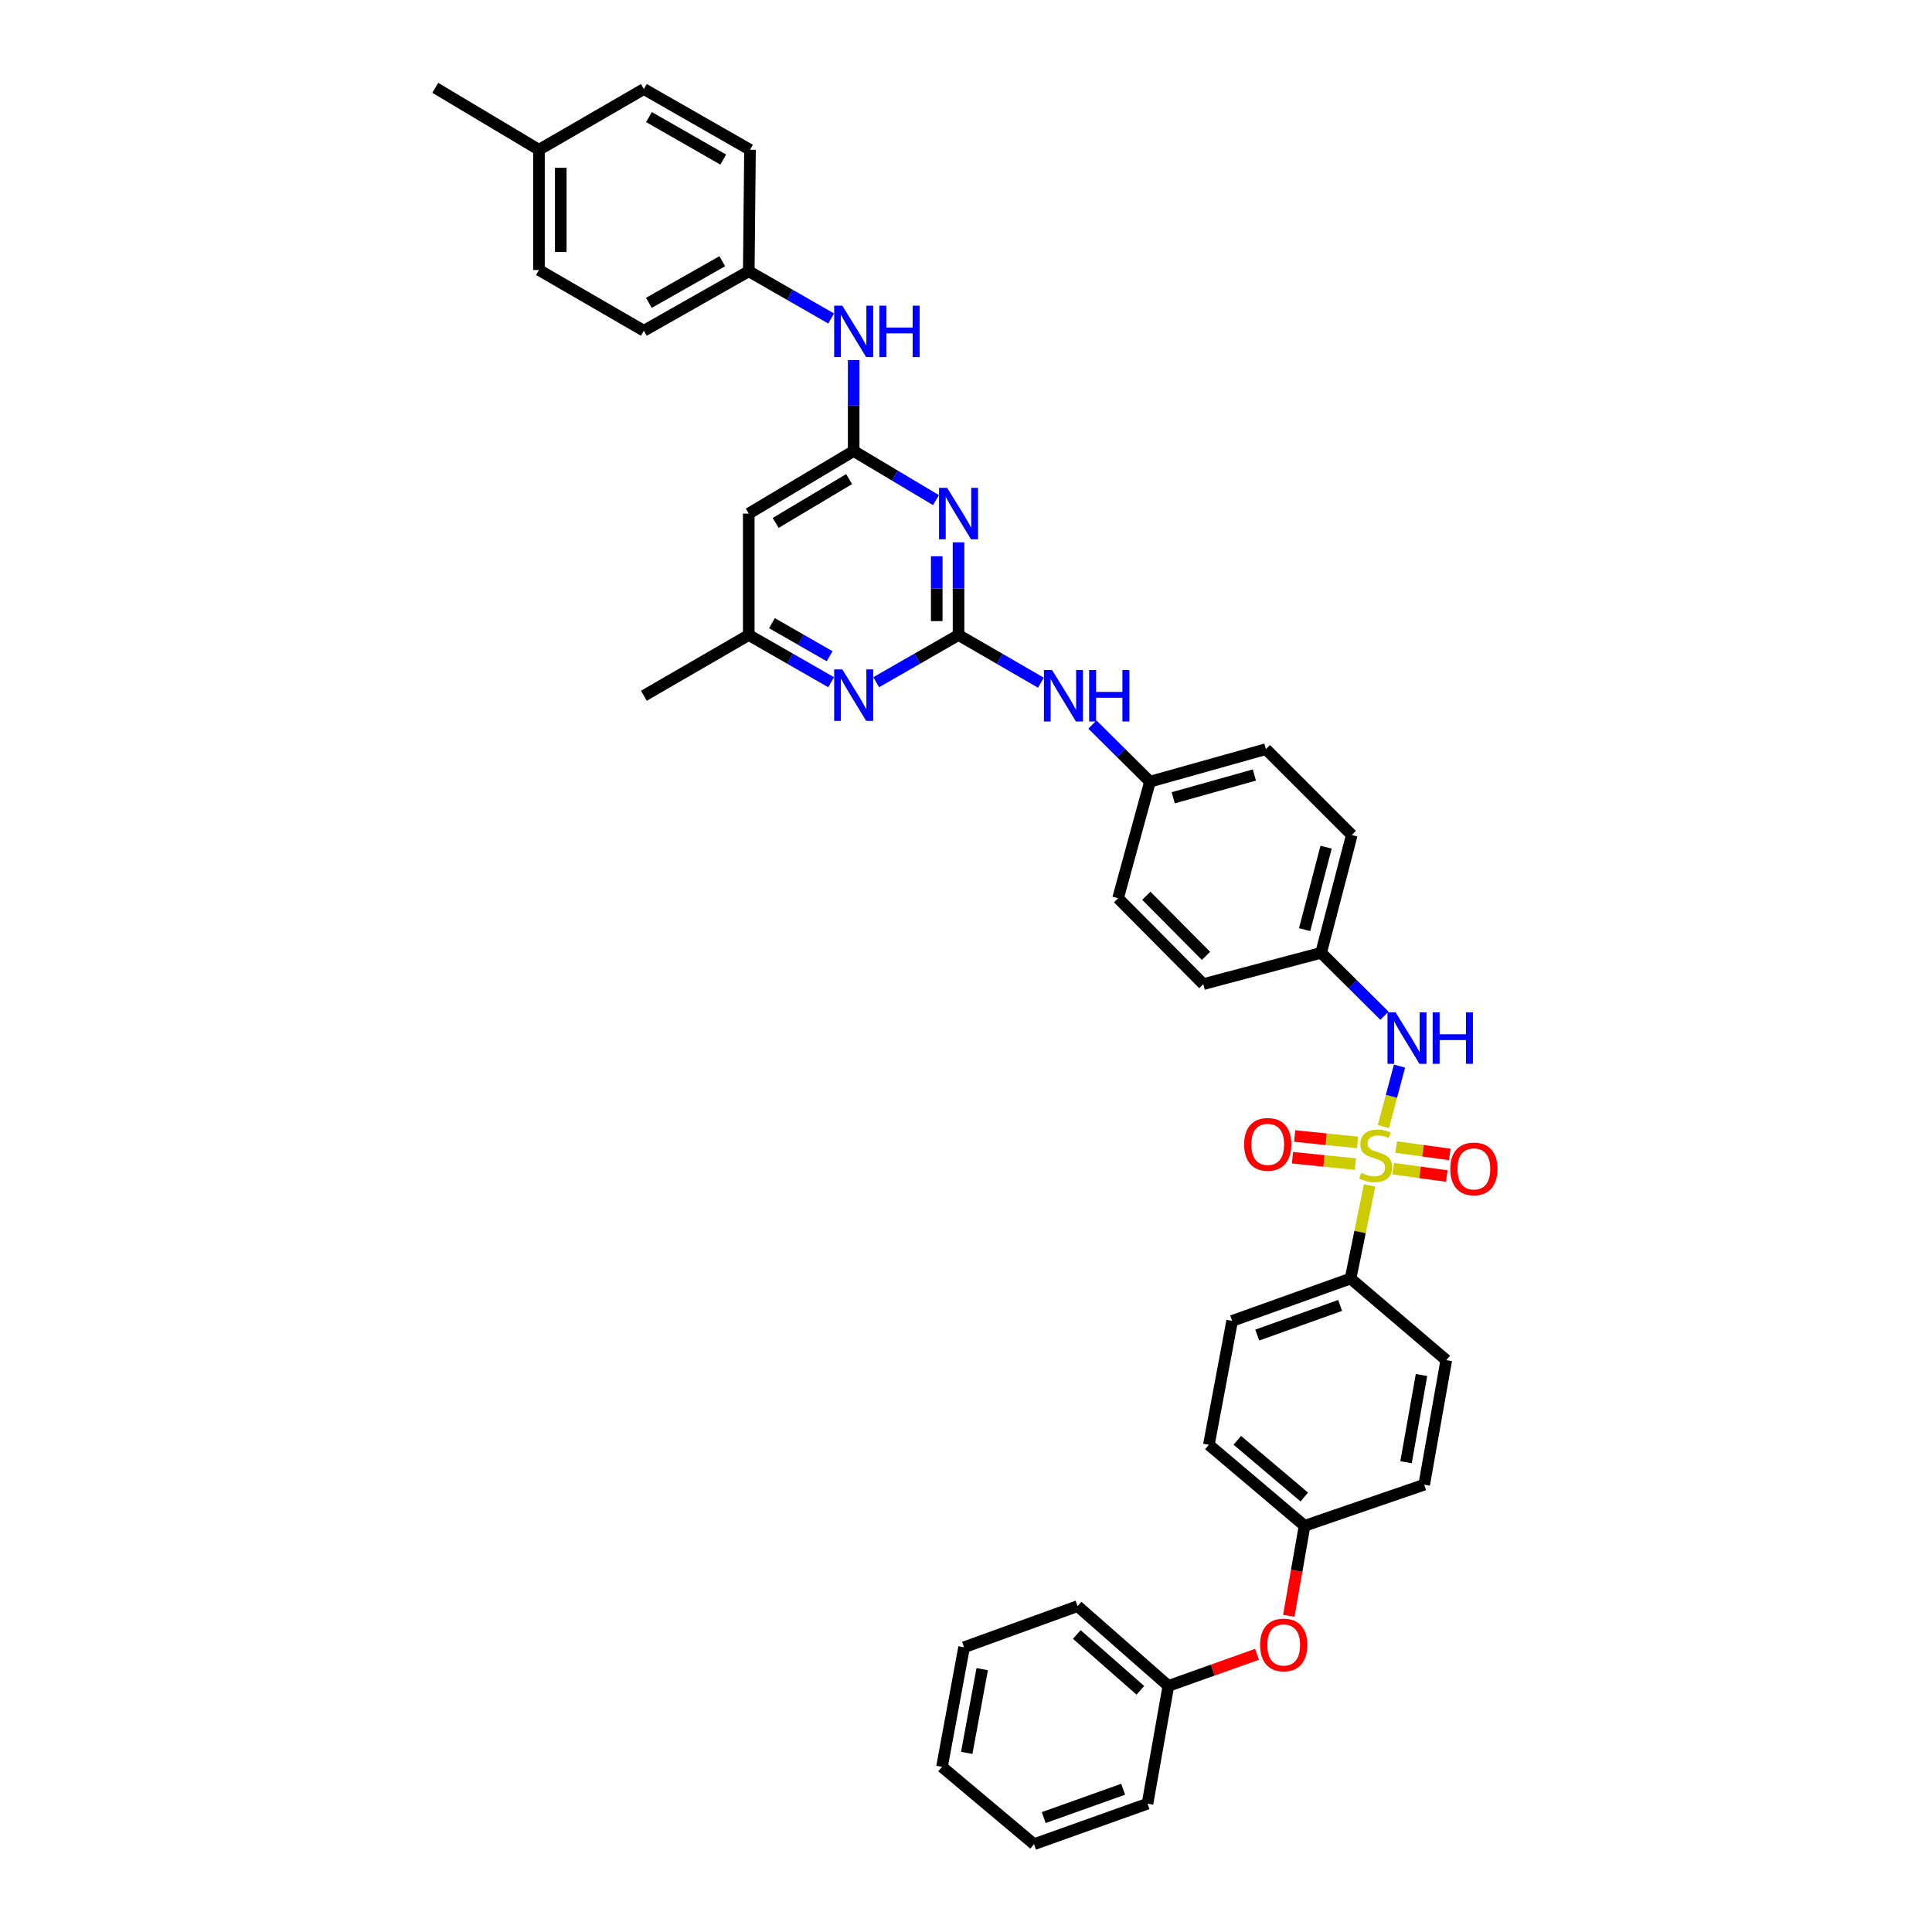 <?xml version='1.0' encoding='iso-8859-1'?>
<svg version='1.1' baseProfile='full'
              xmlns='http://www.w3.org/2000/svg'
                      xmlns:rdkit='http://www.rdkit.org/xml'
                      xmlns:xlink='http://www.w3.org/1999/xlink'
                  xml:space='preserve'
width='1000px' height='1000px' viewBox='0 0 1000 1000'>
<!-- END OF HEADER -->
<rect style='opacity:1.0;fill:#FFFFFF;stroke:none' width='1000' height='1000' x='0' y='0'> </rect>
<path class='bond-3' d='M 716.035,583.111 L 720.209,567.463' style='fill:none;fill-rule:evenodd;stroke:#CCCC00;stroke-width:6px;stroke-linecap:butt;stroke-linejoin:miter;stroke-opacity:1' />
<path class='bond-3' d='M 720.209,567.463 L 724.384,551.815' style='fill:none;fill-rule:evenodd;stroke:#0000FF;stroke-width:6px;stroke-linecap:butt;stroke-linejoin:miter;stroke-opacity:1' />
<path class='bond-5' d='M 708.886,613.575 L 703.967,637.675' style='fill:none;fill-rule:evenodd;stroke:#CCCC00;stroke-width:6px;stroke-linecap:butt;stroke-linejoin:miter;stroke-opacity:1' />
<path class='bond-5' d='M 703.967,637.675 L 699.048,661.774' style='fill:none;fill-rule:evenodd;stroke:#000000;stroke-width:6px;stroke-linecap:butt;stroke-linejoin:miter;stroke-opacity:1' />
<path class='bond-7' d='M 702.705,591.328 L 686.418,589.664' style='fill:none;fill-rule:evenodd;stroke:#CCCC00;stroke-width:6px;stroke-linecap:butt;stroke-linejoin:miter;stroke-opacity:1' />
<path class='bond-7' d='M 686.418,589.664 L 670.13,588' style='fill:none;fill-rule:evenodd;stroke:#FF0000;stroke-width:6px;stroke-linecap:butt;stroke-linejoin:miter;stroke-opacity:1' />
<path class='bond-7' d='M 701.558,602.553 L 685.271,600.889' style='fill:none;fill-rule:evenodd;stroke:#CCCC00;stroke-width:6px;stroke-linecap:butt;stroke-linejoin:miter;stroke-opacity:1' />
<path class='bond-7' d='M 685.271,600.889 L 668.984,599.225' style='fill:none;fill-rule:evenodd;stroke:#FF0000;stroke-width:6px;stroke-linecap:butt;stroke-linejoin:miter;stroke-opacity:1' />
<path class='bond-8' d='M 721.125,604.896 L 734.992,606.803' style='fill:none;fill-rule:evenodd;stroke:#CCCC00;stroke-width:6px;stroke-linecap:butt;stroke-linejoin:miter;stroke-opacity:1' />
<path class='bond-8' d='M 734.992,606.803 L 748.859,608.711' style='fill:none;fill-rule:evenodd;stroke:#FF0000;stroke-width:6px;stroke-linecap:butt;stroke-linejoin:miter;stroke-opacity:1' />
<path class='bond-8' d='M 722.662,593.718 L 736.529,595.625' style='fill:none;fill-rule:evenodd;stroke:#CCCC00;stroke-width:6px;stroke-linecap:butt;stroke-linejoin:miter;stroke-opacity:1' />
<path class='bond-8' d='M 736.529,595.625 L 750.396,597.533' style='fill:none;fill-rule:evenodd;stroke:#FF0000;stroke-width:6px;stroke-linecap:butt;stroke-linejoin:miter;stroke-opacity:1' />
<path class='bond-0' d='M 496.134,328.679 L 517.452,341.025' style='fill:none;fill-rule:evenodd;stroke:#000000;stroke-width:6px;stroke-linecap:butt;stroke-linejoin:miter;stroke-opacity:1' />
<path class='bond-0' d='M 517.452,341.025 L 538.77,353.371' style='fill:none;fill-rule:evenodd;stroke:#0000FF;stroke-width:6px;stroke-linecap:butt;stroke-linejoin:miter;stroke-opacity:1' />
<path class='bond-1' d='M 496.134,328.679 L 496.134,304.695' style='fill:none;fill-rule:evenodd;stroke:#000000;stroke-width:6px;stroke-linecap:butt;stroke-linejoin:miter;stroke-opacity:1' />
<path class='bond-1' d='M 496.134,304.695 L 496.134,280.711' style='fill:none;fill-rule:evenodd;stroke:#0000FF;stroke-width:6px;stroke-linecap:butt;stroke-linejoin:miter;stroke-opacity:1' />
<path class='bond-1' d='M 484.851,321.484 L 484.851,304.695' style='fill:none;fill-rule:evenodd;stroke:#000000;stroke-width:6px;stroke-linecap:butt;stroke-linejoin:miter;stroke-opacity:1' />
<path class='bond-1' d='M 484.851,304.695 L 484.851,287.906' style='fill:none;fill-rule:evenodd;stroke:#0000FF;stroke-width:6px;stroke-linecap:butt;stroke-linejoin:miter;stroke-opacity:1' />
<path class='bond-4' d='M 496.134,328.679 L 474.83,340.896' style='fill:none;fill-rule:evenodd;stroke:#000000;stroke-width:6px;stroke-linecap:butt;stroke-linejoin:miter;stroke-opacity:1' />
<path class='bond-4' d='M 474.83,340.896 L 453.525,353.113' style='fill:none;fill-rule:evenodd;stroke:#0000FF;stroke-width:6px;stroke-linecap:butt;stroke-linejoin:miter;stroke-opacity:1' />
<path class='bond-2' d='M 484.456,258.856 L 463.159,246.147' style='fill:none;fill-rule:evenodd;stroke:#0000FF;stroke-width:6px;stroke-linecap:butt;stroke-linejoin:miter;stroke-opacity:1' />
<path class='bond-2' d='M 463.159,246.147 L 441.863,233.437' style='fill:none;fill-rule:evenodd;stroke:#000000;stroke-width:6px;stroke-linecap:butt;stroke-linejoin:miter;stroke-opacity:1' />
<path class='bond-10' d='M 441.863,233.437 L 441.863,209.912' style='fill:none;fill-rule:evenodd;stroke:#000000;stroke-width:6px;stroke-linecap:butt;stroke-linejoin:miter;stroke-opacity:1' />
<path class='bond-10' d='M 441.863,209.912 L 441.863,186.386' style='fill:none;fill-rule:evenodd;stroke:#0000FF;stroke-width:6px;stroke-linecap:butt;stroke-linejoin:miter;stroke-opacity:1' />
<path class='bond-41' d='M 441.863,233.437 L 387.56,265.826' style='fill:none;fill-rule:evenodd;stroke:#000000;stroke-width:6px;stroke-linecap:butt;stroke-linejoin:miter;stroke-opacity:1' />
<path class='bond-41' d='M 439.497,247.986 L 401.485,270.658' style='fill:none;fill-rule:evenodd;stroke:#000000;stroke-width:6px;stroke-linecap:butt;stroke-linejoin:miter;stroke-opacity:1' />
<path class='bond-15' d='M 716.588,525.73 L 700.196,509.449' style='fill:none;fill-rule:evenodd;stroke:#0000FF;stroke-width:6px;stroke-linecap:butt;stroke-linejoin:miter;stroke-opacity:1' />
<path class='bond-15' d='M 700.196,509.449 L 683.803,493.167' style='fill:none;fill-rule:evenodd;stroke:#000000;stroke-width:6px;stroke-linecap:butt;stroke-linejoin:miter;stroke-opacity:1' />
<path class='bond-11' d='M 430.2,353.117 L 408.88,340.898' style='fill:none;fill-rule:evenodd;stroke:#0000FF;stroke-width:6px;stroke-linecap:butt;stroke-linejoin:miter;stroke-opacity:1' />
<path class='bond-11' d='M 408.88,340.898 L 387.56,328.679' style='fill:none;fill-rule:evenodd;stroke:#000000;stroke-width:6px;stroke-linecap:butt;stroke-linejoin:miter;stroke-opacity:1' />
<path class='bond-11' d='M 429.414,339.662 L 414.49,331.109' style='fill:none;fill-rule:evenodd;stroke:#0000FF;stroke-width:6px;stroke-linecap:butt;stroke-linejoin:miter;stroke-opacity:1' />
<path class='bond-11' d='M 414.49,331.109 L 399.566,322.555' style='fill:none;fill-rule:evenodd;stroke:#000000;stroke-width:6px;stroke-linecap:butt;stroke-linejoin:miter;stroke-opacity:1' />
<path class='bond-12' d='M 699.048,661.774 L 637.756,683.695' style='fill:none;fill-rule:evenodd;stroke:#000000;stroke-width:6px;stroke-linecap:butt;stroke-linejoin:miter;stroke-opacity:1' />
<path class='bond-12' d='M 693.654,675.687 L 650.749,691.031' style='fill:none;fill-rule:evenodd;stroke:#000000;stroke-width:6px;stroke-linecap:butt;stroke-linejoin:miter;stroke-opacity:1' />
<path class='bond-13' d='M 699.048,661.774 L 748.593,704.004' style='fill:none;fill-rule:evenodd;stroke:#000000;stroke-width:6px;stroke-linecap:butt;stroke-linejoin:miter;stroke-opacity:1' />
<path class='bond-6' d='M 387.56,265.826 L 387.56,328.679' style='fill:none;fill-rule:evenodd;stroke:#000000;stroke-width:6px;stroke-linecap:butt;stroke-linejoin:miter;stroke-opacity:1' />
<path class='bond-9' d='M 565.434,375.019 L 580.323,389.804' style='fill:none;fill-rule:evenodd;stroke:#0000FF;stroke-width:6px;stroke-linecap:butt;stroke-linejoin:miter;stroke-opacity:1' />
<path class='bond-9' d='M 580.323,389.804 L 595.212,404.589' style='fill:none;fill-rule:evenodd;stroke:#000000;stroke-width:6px;stroke-linecap:butt;stroke-linejoin:miter;stroke-opacity:1' />
<path class='bond-17' d='M 430.2,164.84 L 408.88,152.621' style='fill:none;fill-rule:evenodd;stroke:#0000FF;stroke-width:6px;stroke-linecap:butt;stroke-linejoin:miter;stroke-opacity:1' />
<path class='bond-17' d='M 408.88,152.621 L 387.56,140.402' style='fill:none;fill-rule:evenodd;stroke:#000000;stroke-width:6px;stroke-linecap:butt;stroke-linejoin:miter;stroke-opacity:1' />
<path class='bond-31' d='M 387.56,328.679 L 333.269,360.127' style='fill:none;fill-rule:evenodd;stroke:#000000;stroke-width:6px;stroke-linecap:butt;stroke-linejoin:miter;stroke-opacity:1' />
<path class='bond-19' d='M 637.756,683.695 L 625.708,747.827' style='fill:none;fill-rule:evenodd;stroke:#000000;stroke-width:6px;stroke-linecap:butt;stroke-linejoin:miter;stroke-opacity:1' />
<path class='bond-20' d='M 748.593,704.004 L 737.16,768.481' style='fill:none;fill-rule:evenodd;stroke:#000000;stroke-width:6px;stroke-linecap:butt;stroke-linejoin:miter;stroke-opacity:1' />
<path class='bond-20' d='M 735.769,711.706 L 727.765,756.84' style='fill:none;fill-rule:evenodd;stroke:#000000;stroke-width:6px;stroke-linecap:butt;stroke-linejoin:miter;stroke-opacity:1' />
<path class='bond-14' d='M 667.08,836.321 L 671.161,813.039' style='fill:none;fill-rule:evenodd;stroke:#FF0000;stroke-width:6px;stroke-linecap:butt;stroke-linejoin:miter;stroke-opacity:1' />
<path class='bond-14' d='M 671.161,813.039 L 675.241,789.756' style='fill:none;fill-rule:evenodd;stroke:#000000;stroke-width:6px;stroke-linecap:butt;stroke-linejoin:miter;stroke-opacity:1' />
<path class='bond-21' d='M 650.639,856.27 L 627.693,864.447' style='fill:none;fill-rule:evenodd;stroke:#FF0000;stroke-width:6px;stroke-linecap:butt;stroke-linejoin:miter;stroke-opacity:1' />
<path class='bond-21' d='M 627.693,864.447 L 604.747,872.624' style='fill:none;fill-rule:evenodd;stroke:#000000;stroke-width:6px;stroke-linecap:butt;stroke-linejoin:miter;stroke-opacity:1' />
<path class='bond-23' d='M 683.803,493.167 L 699.688,432.201' style='fill:none;fill-rule:evenodd;stroke:#000000;stroke-width:6px;stroke-linecap:butt;stroke-linejoin:miter;stroke-opacity:1' />
<path class='bond-23' d='M 675.268,481.178 L 686.386,438.501' style='fill:none;fill-rule:evenodd;stroke:#000000;stroke-width:6px;stroke-linecap:butt;stroke-linejoin:miter;stroke-opacity:1' />
<path class='bond-24' d='M 683.803,493.167 L 622.843,509.377' style='fill:none;fill-rule:evenodd;stroke:#000000;stroke-width:6px;stroke-linecap:butt;stroke-linejoin:miter;stroke-opacity:1' />
<path class='bond-16' d='M 595.212,404.589 L 578.708,464.928' style='fill:none;fill-rule:evenodd;stroke:#000000;stroke-width:6px;stroke-linecap:butt;stroke-linejoin:miter;stroke-opacity:1' />
<path class='bond-39' d='M 595.212,404.589 L 655.226,387.758' style='fill:none;fill-rule:evenodd;stroke:#000000;stroke-width:6px;stroke-linecap:butt;stroke-linejoin:miter;stroke-opacity:1' />
<path class='bond-39' d='M 607.261,412.928 L 649.271,401.147' style='fill:none;fill-rule:evenodd;stroke:#000000;stroke-width:6px;stroke-linecap:butt;stroke-linejoin:miter;stroke-opacity:1' />
<path class='bond-25' d='M 387.56,140.402 L 388.199,77.517' style='fill:none;fill-rule:evenodd;stroke:#000000;stroke-width:6px;stroke-linecap:butt;stroke-linejoin:miter;stroke-opacity:1' />
<path class='bond-27' d='M 387.56,140.402 L 333.269,171.192' style='fill:none;fill-rule:evenodd;stroke:#000000;stroke-width:6px;stroke-linecap:butt;stroke-linejoin:miter;stroke-opacity:1' />
<path class='bond-27' d='M 373.85,135.206 L 335.847,156.759' style='fill:none;fill-rule:evenodd;stroke:#000000;stroke-width:6px;stroke-linecap:butt;stroke-linejoin:miter;stroke-opacity:1' />
<path class='bond-18' d='M 675.241,789.756 L 737.16,768.481' style='fill:none;fill-rule:evenodd;stroke:#000000;stroke-width:6px;stroke-linecap:butt;stroke-linejoin:miter;stroke-opacity:1' />
<path class='bond-38' d='M 675.241,789.756 L 625.708,747.827' style='fill:none;fill-rule:evenodd;stroke:#000000;stroke-width:6px;stroke-linecap:butt;stroke-linejoin:miter;stroke-opacity:1' />
<path class='bond-38' d='M 675.101,774.855 L 640.428,745.504' style='fill:none;fill-rule:evenodd;stroke:#000000;stroke-width:6px;stroke-linecap:butt;stroke-linejoin:miter;stroke-opacity:1' />
<path class='bond-33' d='M 604.747,872.624 L 557.753,831.334' style='fill:none;fill-rule:evenodd;stroke:#000000;stroke-width:6px;stroke-linecap:butt;stroke-linejoin:miter;stroke-opacity:1' />
<path class='bond-33' d='M 590.25,874.907 L 557.354,846.004' style='fill:none;fill-rule:evenodd;stroke:#000000;stroke-width:6px;stroke-linecap:butt;stroke-linejoin:miter;stroke-opacity:1' />
<path class='bond-34' d='M 604.747,872.624 L 593.946,933.59' style='fill:none;fill-rule:evenodd;stroke:#000000;stroke-width:6px;stroke-linecap:butt;stroke-linejoin:miter;stroke-opacity:1' />
<path class='bond-22' d='M 278.966,77.517 L 278.966,139.762' style='fill:none;fill-rule:evenodd;stroke:#000000;stroke-width:6px;stroke-linecap:butt;stroke-linejoin:miter;stroke-opacity:1' />
<path class='bond-22' d='M 290.249,86.854 L 290.249,130.426' style='fill:none;fill-rule:evenodd;stroke:#000000;stroke-width:6px;stroke-linecap:butt;stroke-linejoin:miter;stroke-opacity:1' />
<path class='bond-32' d='M 278.966,77.517 L 225.296,45.455' style='fill:none;fill-rule:evenodd;stroke:#000000;stroke-width:6px;stroke-linecap:butt;stroke-linejoin:miter;stroke-opacity:1' />
<path class='bond-42' d='M 278.966,77.517 L 333.269,46.094' style='fill:none;fill-rule:evenodd;stroke:#000000;stroke-width:6px;stroke-linecap:butt;stroke-linejoin:miter;stroke-opacity:1' />
<path class='bond-26' d='M 699.688,432.201 L 655.226,387.758' style='fill:none;fill-rule:evenodd;stroke:#000000;stroke-width:6px;stroke-linecap:butt;stroke-linejoin:miter;stroke-opacity:1' />
<path class='bond-28' d='M 622.843,509.377 L 578.708,464.928' style='fill:none;fill-rule:evenodd;stroke:#000000;stroke-width:6px;stroke-linecap:butt;stroke-linejoin:miter;stroke-opacity:1' />
<path class='bond-28' d='M 624.23,494.76 L 593.335,463.646' style='fill:none;fill-rule:evenodd;stroke:#000000;stroke-width:6px;stroke-linecap:butt;stroke-linejoin:miter;stroke-opacity:1' />
<path class='bond-29' d='M 388.199,77.517 L 333.269,46.094' style='fill:none;fill-rule:evenodd;stroke:#000000;stroke-width:6px;stroke-linecap:butt;stroke-linejoin:miter;stroke-opacity:1' />
<path class='bond-29' d='M 374.357,82.598 L 335.906,60.601' style='fill:none;fill-rule:evenodd;stroke:#000000;stroke-width:6px;stroke-linecap:butt;stroke-linejoin:miter;stroke-opacity:1' />
<path class='bond-30' d='M 333.269,171.192 L 278.966,139.762' style='fill:none;fill-rule:evenodd;stroke:#000000;stroke-width:6px;stroke-linecap:butt;stroke-linejoin:miter;stroke-opacity:1' />
<path class='bond-36' d='M 557.753,831.334 L 499.005,852.615' style='fill:none;fill-rule:evenodd;stroke:#000000;stroke-width:6px;stroke-linecap:butt;stroke-linejoin:miter;stroke-opacity:1' />
<path class='bond-35' d='M 593.946,933.59 L 535.211,954.545' style='fill:none;fill-rule:evenodd;stroke:#000000;stroke-width:6px;stroke-linecap:butt;stroke-linejoin:miter;stroke-opacity:1' />
<path class='bond-35' d='M 581.345,926.107 L 540.23,940.775' style='fill:none;fill-rule:evenodd;stroke:#000000;stroke-width:6px;stroke-linecap:butt;stroke-linejoin:miter;stroke-opacity:1' />
<path class='bond-37' d='M 535.211,954.545 L 487.572,914.528' style='fill:none;fill-rule:evenodd;stroke:#000000;stroke-width:6px;stroke-linecap:butt;stroke-linejoin:miter;stroke-opacity:1' />
<path class='bond-40' d='M 499.005,852.615 L 487.572,914.528' style='fill:none;fill-rule:evenodd;stroke:#000000;stroke-width:6px;stroke-linecap:butt;stroke-linejoin:miter;stroke-opacity:1' />
<path class='bond-40' d='M 508.386,863.951 L 500.382,907.29' style='fill:none;fill-rule:evenodd;stroke:#000000;stroke-width:6px;stroke-linecap:butt;stroke-linejoin:miter;stroke-opacity:1' />
<path  class='atom-0' d='M 704.552 607.095
Q 704.853 607.208, 706.094 607.735
Q 707.335 608.261, 708.689 608.6
Q 710.081 608.901, 711.435 608.901
Q 713.954 608.901, 715.421 607.697
Q 716.888 606.456, 716.888 604.312
Q 716.888 602.845, 716.136 601.943
Q 715.421 601.04, 714.293 600.551
Q 713.165 600.062, 711.284 599.498
Q 708.915 598.783, 707.485 598.106
Q 706.094 597.429, 705.078 596
Q 704.101 594.571, 704.101 592.164
Q 704.101 588.817, 706.357 586.748
Q 708.651 584.68, 713.165 584.68
Q 716.249 584.68, 719.746 586.146
L 718.881 589.042
Q 715.684 587.726, 713.277 587.726
Q 710.682 587.726, 709.253 588.817
Q 707.824 589.87, 707.862 591.713
Q 707.862 593.142, 708.576 594.007
Q 709.328 594.872, 710.381 595.361
Q 711.472 595.85, 713.277 596.414
Q 715.684 597.166, 717.114 597.918
Q 718.543 598.671, 719.558 600.213
Q 720.611 601.717, 720.611 604.312
Q 720.611 607.998, 718.129 609.991
Q 715.684 611.947, 711.585 611.947
Q 709.216 611.947, 707.41 611.42
Q 705.643 610.932, 703.536 610.067
L 704.552 607.095
' fill='#CCCC00'/>
<path  class='atom-2' d='M 490.248 252.512
L 498.974 266.616
Q 499.839 268.007, 501.231 270.527
Q 502.622 273.047, 502.697 273.197
L 502.697 252.512
L 506.233 252.512
L 506.233 279.14
L 502.585 279.14
L 493.22 263.72
Q 492.129 261.914, 490.963 259.846
Q 489.835 257.777, 489.496 257.138
L 489.496 279.14
L 486.036 279.14
L 486.036 252.512
L 490.248 252.512
' fill='#0000FF'/>
<path  class='atom-4' d='M 722.367 524.002
L 731.092 538.105
Q 731.957 539.497, 733.349 542.017
Q 734.74 544.537, 734.816 544.687
L 734.816 524.002
L 738.351 524.002
L 738.351 550.63
L 734.703 550.63
L 725.338 535.21
Q 724.247 533.404, 723.081 531.336
Q 721.953 529.267, 721.614 528.628
L 721.614 550.63
L 718.154 550.63
L 718.154 524.002
L 722.367 524.002
' fill='#0000FF'/>
<path  class='atom-4' d='M 741.548 524.002
L 745.158 524.002
L 745.158 535.322
L 758.773 535.322
L 758.773 524.002
L 762.384 524.002
L 762.384 550.63
L 758.773 550.63
L 758.773 538.331
L 745.158 538.331
L 745.158 550.63
L 741.548 550.63
L 741.548 524.002
' fill='#0000FF'/>
<path  class='atom-5' d='M 435.977 346.487
L 444.702 360.591
Q 445.567 361.983, 446.959 364.503
Q 448.351 367.023, 448.426 367.173
L 448.426 346.487
L 451.961 346.487
L 451.961 373.115
L 448.313 373.115
L 438.948 357.695
Q 437.857 355.89, 436.691 353.821
Q 435.563 351.753, 435.225 351.113
L 435.225 373.115
L 431.764 373.115
L 431.764 346.487
L 435.977 346.487
' fill='#0000FF'/>
<path  class='atom-8' d='M 643.955 592.321
Q 643.955 585.927, 647.115 582.354
Q 650.274 578.781, 656.179 578.781
Q 662.084 578.781, 665.243 582.354
Q 668.402 585.927, 668.402 592.321
Q 668.402 598.79, 665.205 602.476
Q 662.008 606.124, 656.179 606.124
Q 650.312 606.124, 647.115 602.476
Q 643.955 598.827, 643.955 592.321
M 656.179 603.115
Q 660.241 603.115, 662.422 600.407
Q 664.641 597.661, 664.641 592.321
Q 664.641 587.093, 662.422 584.46
Q 660.241 581.79, 656.179 581.79
Q 652.117 581.79, 649.898 584.423
Q 647.716 587.055, 647.716 592.321
Q 647.716 597.699, 649.898 600.407
Q 652.117 603.115, 656.179 603.115
' fill='#FF0000'/>
<path  class='atom-9' d='M 750.662 605.02
Q 750.662 598.627, 753.821 595.054
Q 756.981 591.481, 762.885 591.481
Q 768.79 591.481, 771.949 595.054
Q 775.109 598.627, 775.109 605.02
Q 775.109 611.489, 771.912 615.175
Q 768.715 618.823, 762.885 618.823
Q 757.018 618.823, 753.821 615.175
Q 750.662 611.527, 750.662 605.02
M 762.885 615.815
Q 766.947 615.815, 769.129 613.107
Q 771.348 610.361, 771.348 605.02
Q 771.348 599.793, 769.129 597.16
Q 766.947 594.49, 762.885 594.49
Q 758.823 594.49, 756.604 597.122
Q 754.423 599.755, 754.423 605.02
Q 754.423 610.399, 756.604 613.107
Q 758.823 615.815, 762.885 615.815
' fill='#FF0000'/>
<path  class='atom-10' d='M 544.551 346.813
L 553.277 360.917
Q 554.142 362.309, 555.534 364.829
Q 556.925 367.348, 557 367.499
L 557 346.813
L 560.536 346.813
L 560.536 373.441
L 556.888 373.441
L 547.523 358.021
Q 546.432 356.216, 545.266 354.147
Q 544.138 352.079, 543.799 351.439
L 543.799 373.441
L 540.339 373.441
L 540.339 346.813
L 544.551 346.813
' fill='#0000FF'/>
<path  class='atom-10' d='M 563.733 346.813
L 567.343 346.813
L 567.343 358.134
L 580.958 358.134
L 580.958 346.813
L 584.569 346.813
L 584.569 373.441
L 580.958 373.441
L 580.958 361.143
L 567.343 361.143
L 567.343 373.441
L 563.733 373.441
L 563.733 346.813
' fill='#0000FF'/>
<path  class='atom-11' d='M 435.977 158.21
L 444.702 172.314
Q 445.567 173.706, 446.959 176.226
Q 448.351 178.745, 448.426 178.896
L 448.426 158.21
L 451.961 158.21
L 451.961 184.838
L 448.313 184.838
L 438.948 169.418
Q 437.857 167.613, 436.691 165.544
Q 435.563 163.476, 435.225 162.836
L 435.225 184.838
L 431.764 184.838
L 431.764 158.21
L 435.977 158.21
' fill='#0000FF'/>
<path  class='atom-11' d='M 455.158 158.21
L 458.769 158.21
L 458.769 169.531
L 472.384 169.531
L 472.384 158.21
L 475.994 158.21
L 475.994 184.838
L 472.384 184.838
L 472.384 172.54
L 458.769 172.54
L 458.769 184.838
L 455.158 184.838
L 455.158 158.21
' fill='#0000FF'/>
<path  class='atom-15' d='M 652.223 851.424
Q 652.223 845.031, 655.383 841.458
Q 658.542 837.885, 664.447 837.885
Q 670.352 837.885, 673.511 841.458
Q 676.67 845.031, 676.67 851.424
Q 676.67 857.893, 673.473 861.579
Q 670.276 865.227, 664.447 865.227
Q 658.58 865.227, 655.383 861.579
Q 652.223 857.931, 652.223 851.424
M 664.447 862.218
Q 668.509 862.218, 670.69 859.511
Q 672.909 856.765, 672.909 851.424
Q 672.909 846.196, 670.69 843.564
Q 668.509 840.893, 664.447 840.893
Q 660.385 840.893, 658.166 843.526
Q 655.984 846.159, 655.984 851.424
Q 655.984 856.803, 658.166 859.511
Q 660.385 862.218, 664.447 862.218
' fill='#FF0000'/>
</svg>
